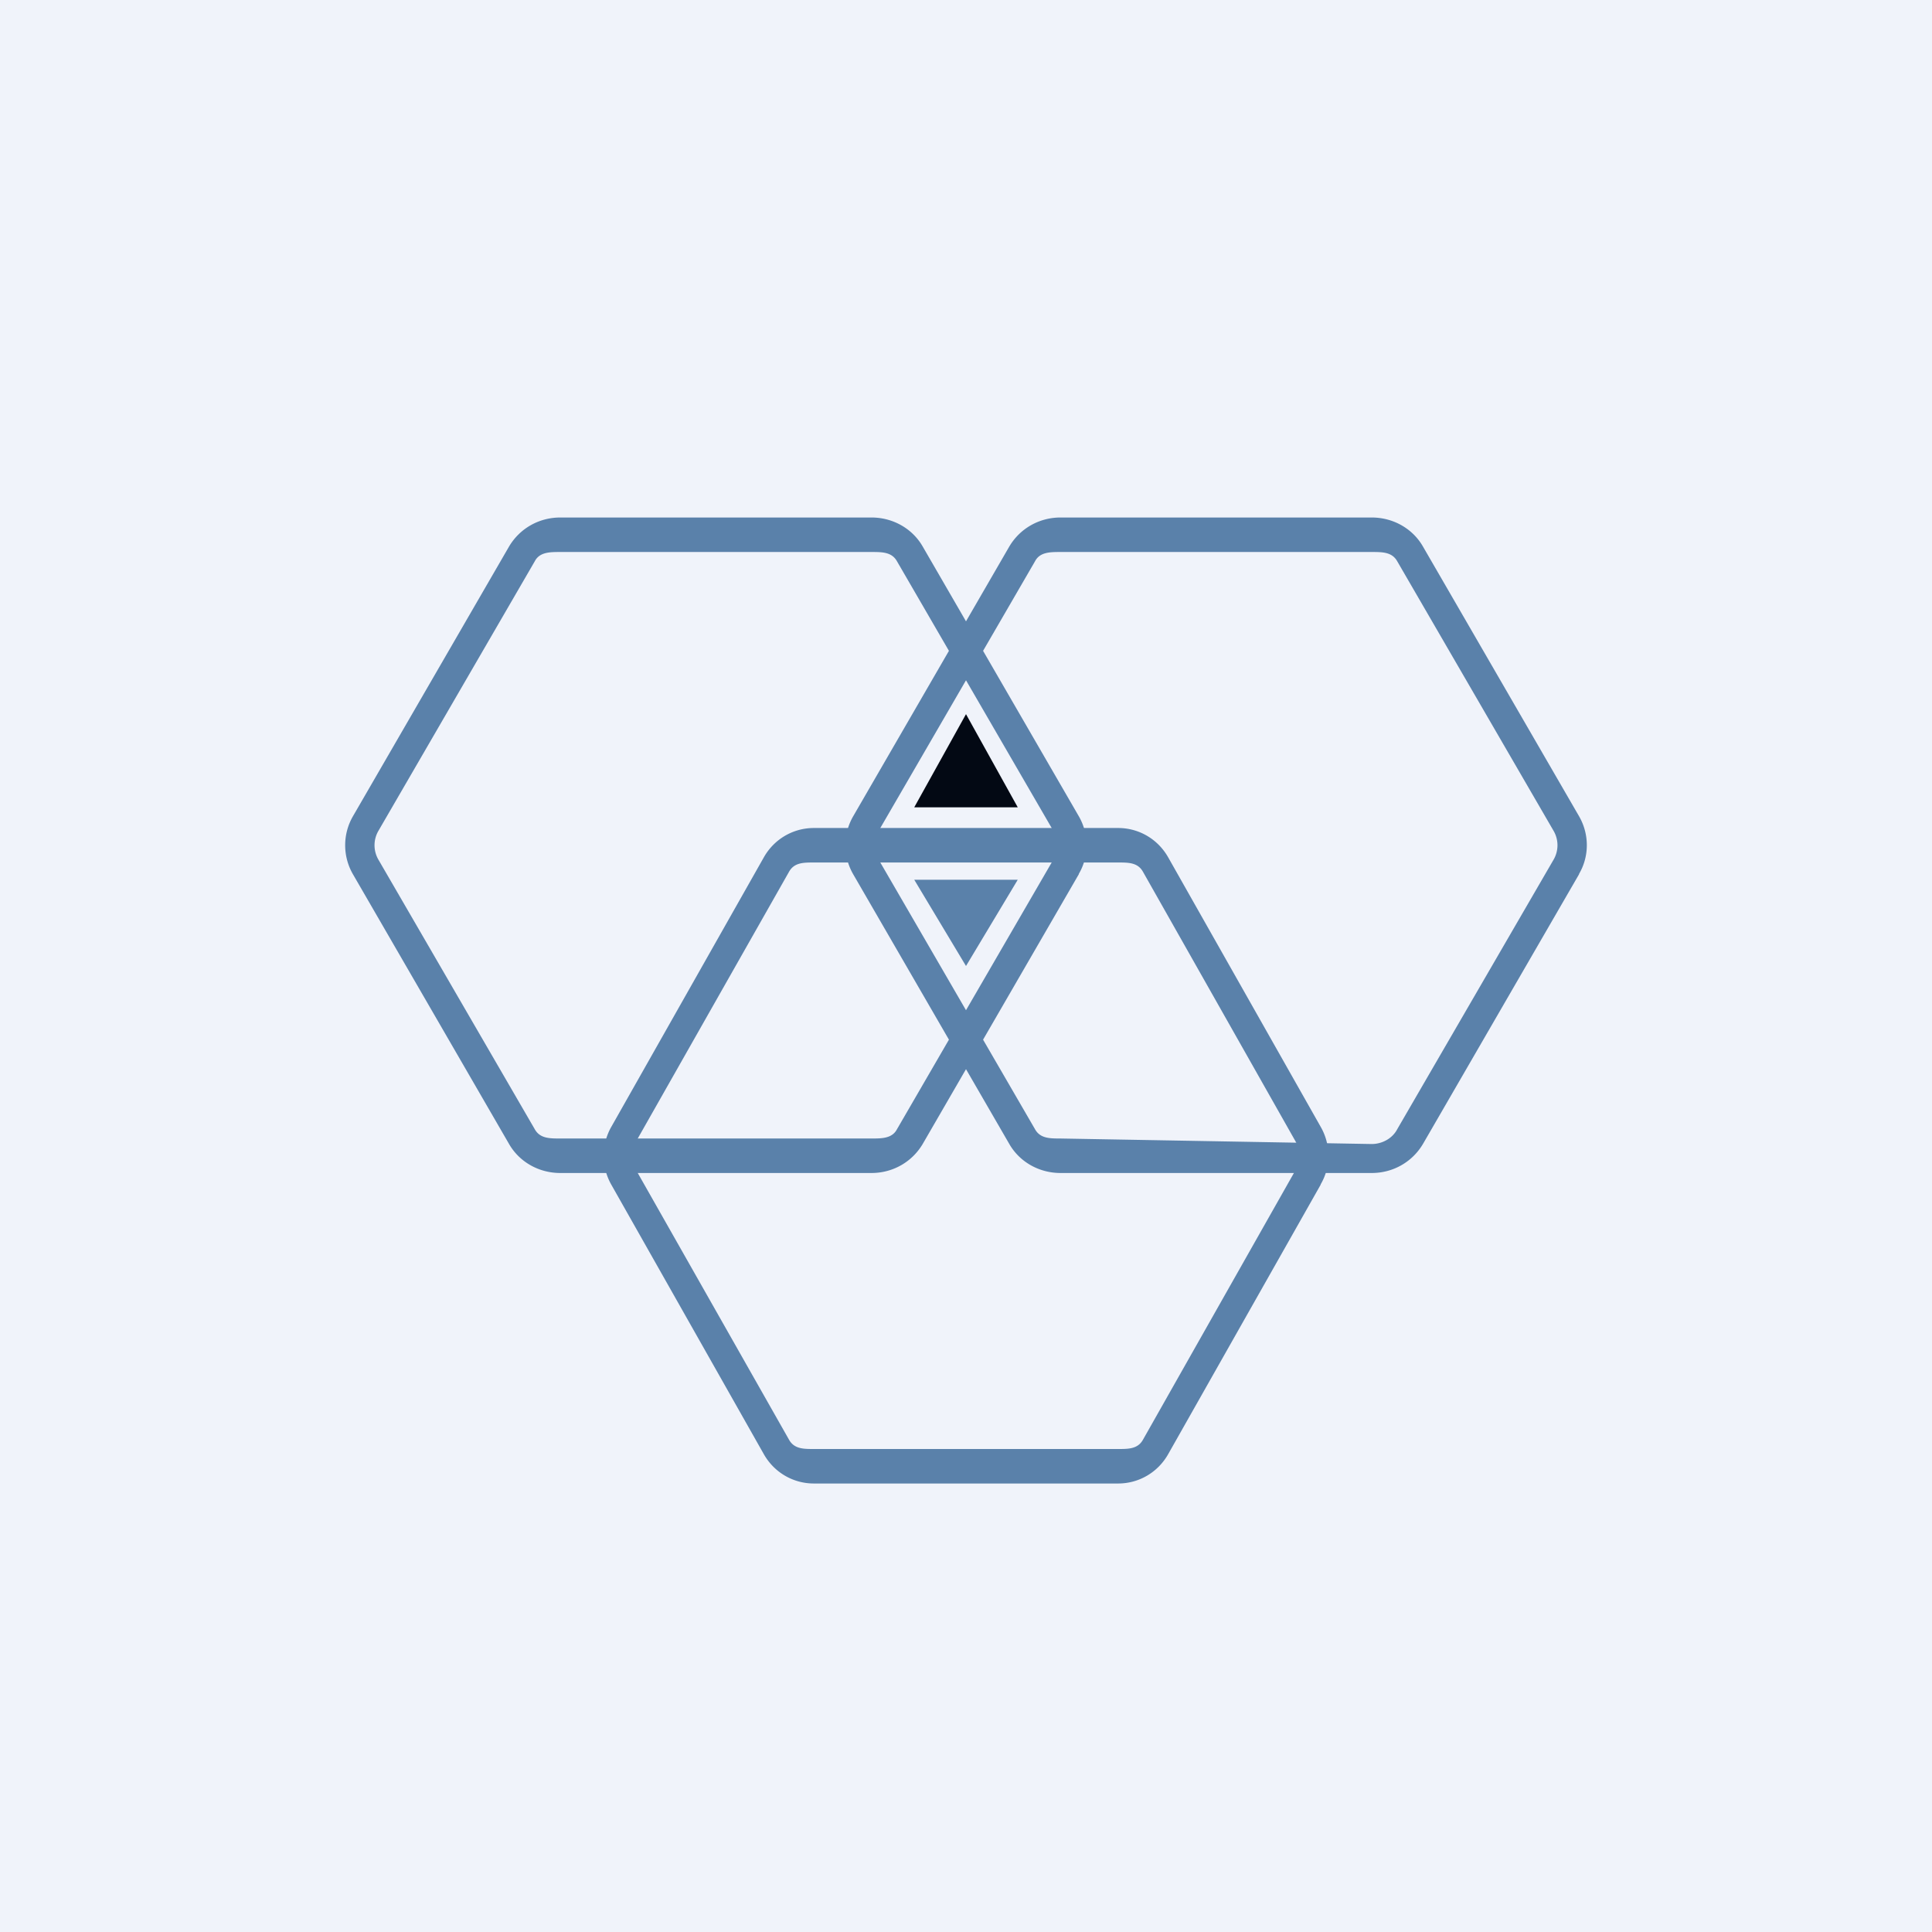 <!-- by Wealthyhood --><svg xmlns="http://www.w3.org/2000/svg" width="56" height="56" viewBox="0 0 56 56"><path fill="#F0F3FA" d="M0 0h56v56H0z"/><path d="M26.5 23.4l1.5-2.7 1.5 2.7h-3z" fill="#030914"/><path d="M29.5 25.5L28 28l-1.5-2.5h3z" fill="#5A81AA"/><path fill-rule="evenodd" d="M40.5 32.73l4.53-7.81a.83.83 0 0 0 0-.84l-4.53-7.81c-.15-.27-.43-.27-.74-.27h-9.02c-.3 0-.6 0-.74.27l-4.53 7.81a.83.83 0 0 0 0 .84L30 32.73c.15.27.43.27.74.27l9.02.16c.3 0 .6-.16.74-.43zm5.27-7.4c.3-.51.3-1.15 0-1.67l-4.52-7.81c-.3-.53-.87-.85-1.49-.85h-9.02c-.62 0-1.18.32-1.49.85l-4.52 7.81c-.3.52-.3 1.16 0 1.68l4.52 7.81c.3.53.87.85 1.49.85h9.02c.62 0 1.18-.32 1.49-.85l4.52-7.81z" fill="#5A81AA"/><path fill-rule="evenodd" d="M26 32.73l4.53-7.81a.83.83 0 0 0 0-.84L26 16.27c-.15-.27-.43-.27-.74-.27h-9.02c-.3 0-.6 0-.74.27l-4.53 7.81a.83.83 0 0 0 0 .84l4.53 7.81c.15.27.43.27.74.27h9.02c.3 0 .6 0 .74-.27zm5.27-7.4c.3-.51.3-1.15 0-1.67l-4.52-7.81c-.3-.53-.87-.85-1.49-.85h-9.02c-.62 0-1.18.32-1.49.85l-4.52 7.81c-.3.52-.3 1.16 0 1.68l4.52 7.81c.3.53.87.85 1.49.85h9.02c.62 0 1.18-.32 1.49-.85l4.52-7.81z" fill="#5A81AA"/><path fill-rule="evenodd" d="M33.13 41.73l4.42-7.81a.85.85 0 0 0 0-.84l-4.42-7.81c-.15-.27-.42-.27-.72-.27h-8.82c-.3 0-.57 0-.72.27l-4.43 7.81a.85.85 0 0 0 0 .84l4.43 7.81c.15.27.42.27.72.27h8.82c.3 0 .57 0 .72-.27zm5.15-7.4c.3-.51.3-1.15 0-1.67l-4.42-7.81c-.3-.53-.85-.85-1.45-.85h-8.82c-.6 0-1.15.32-1.45.85l-4.42 7.81a1.7 1.7 0 0 0 0 1.68l4.42 7.81c.3.53.85.85 1.45.85h8.82c.6 0 1.15-.32 1.45-.85l4.42-7.81z" fill="#5A81AA"/></svg>